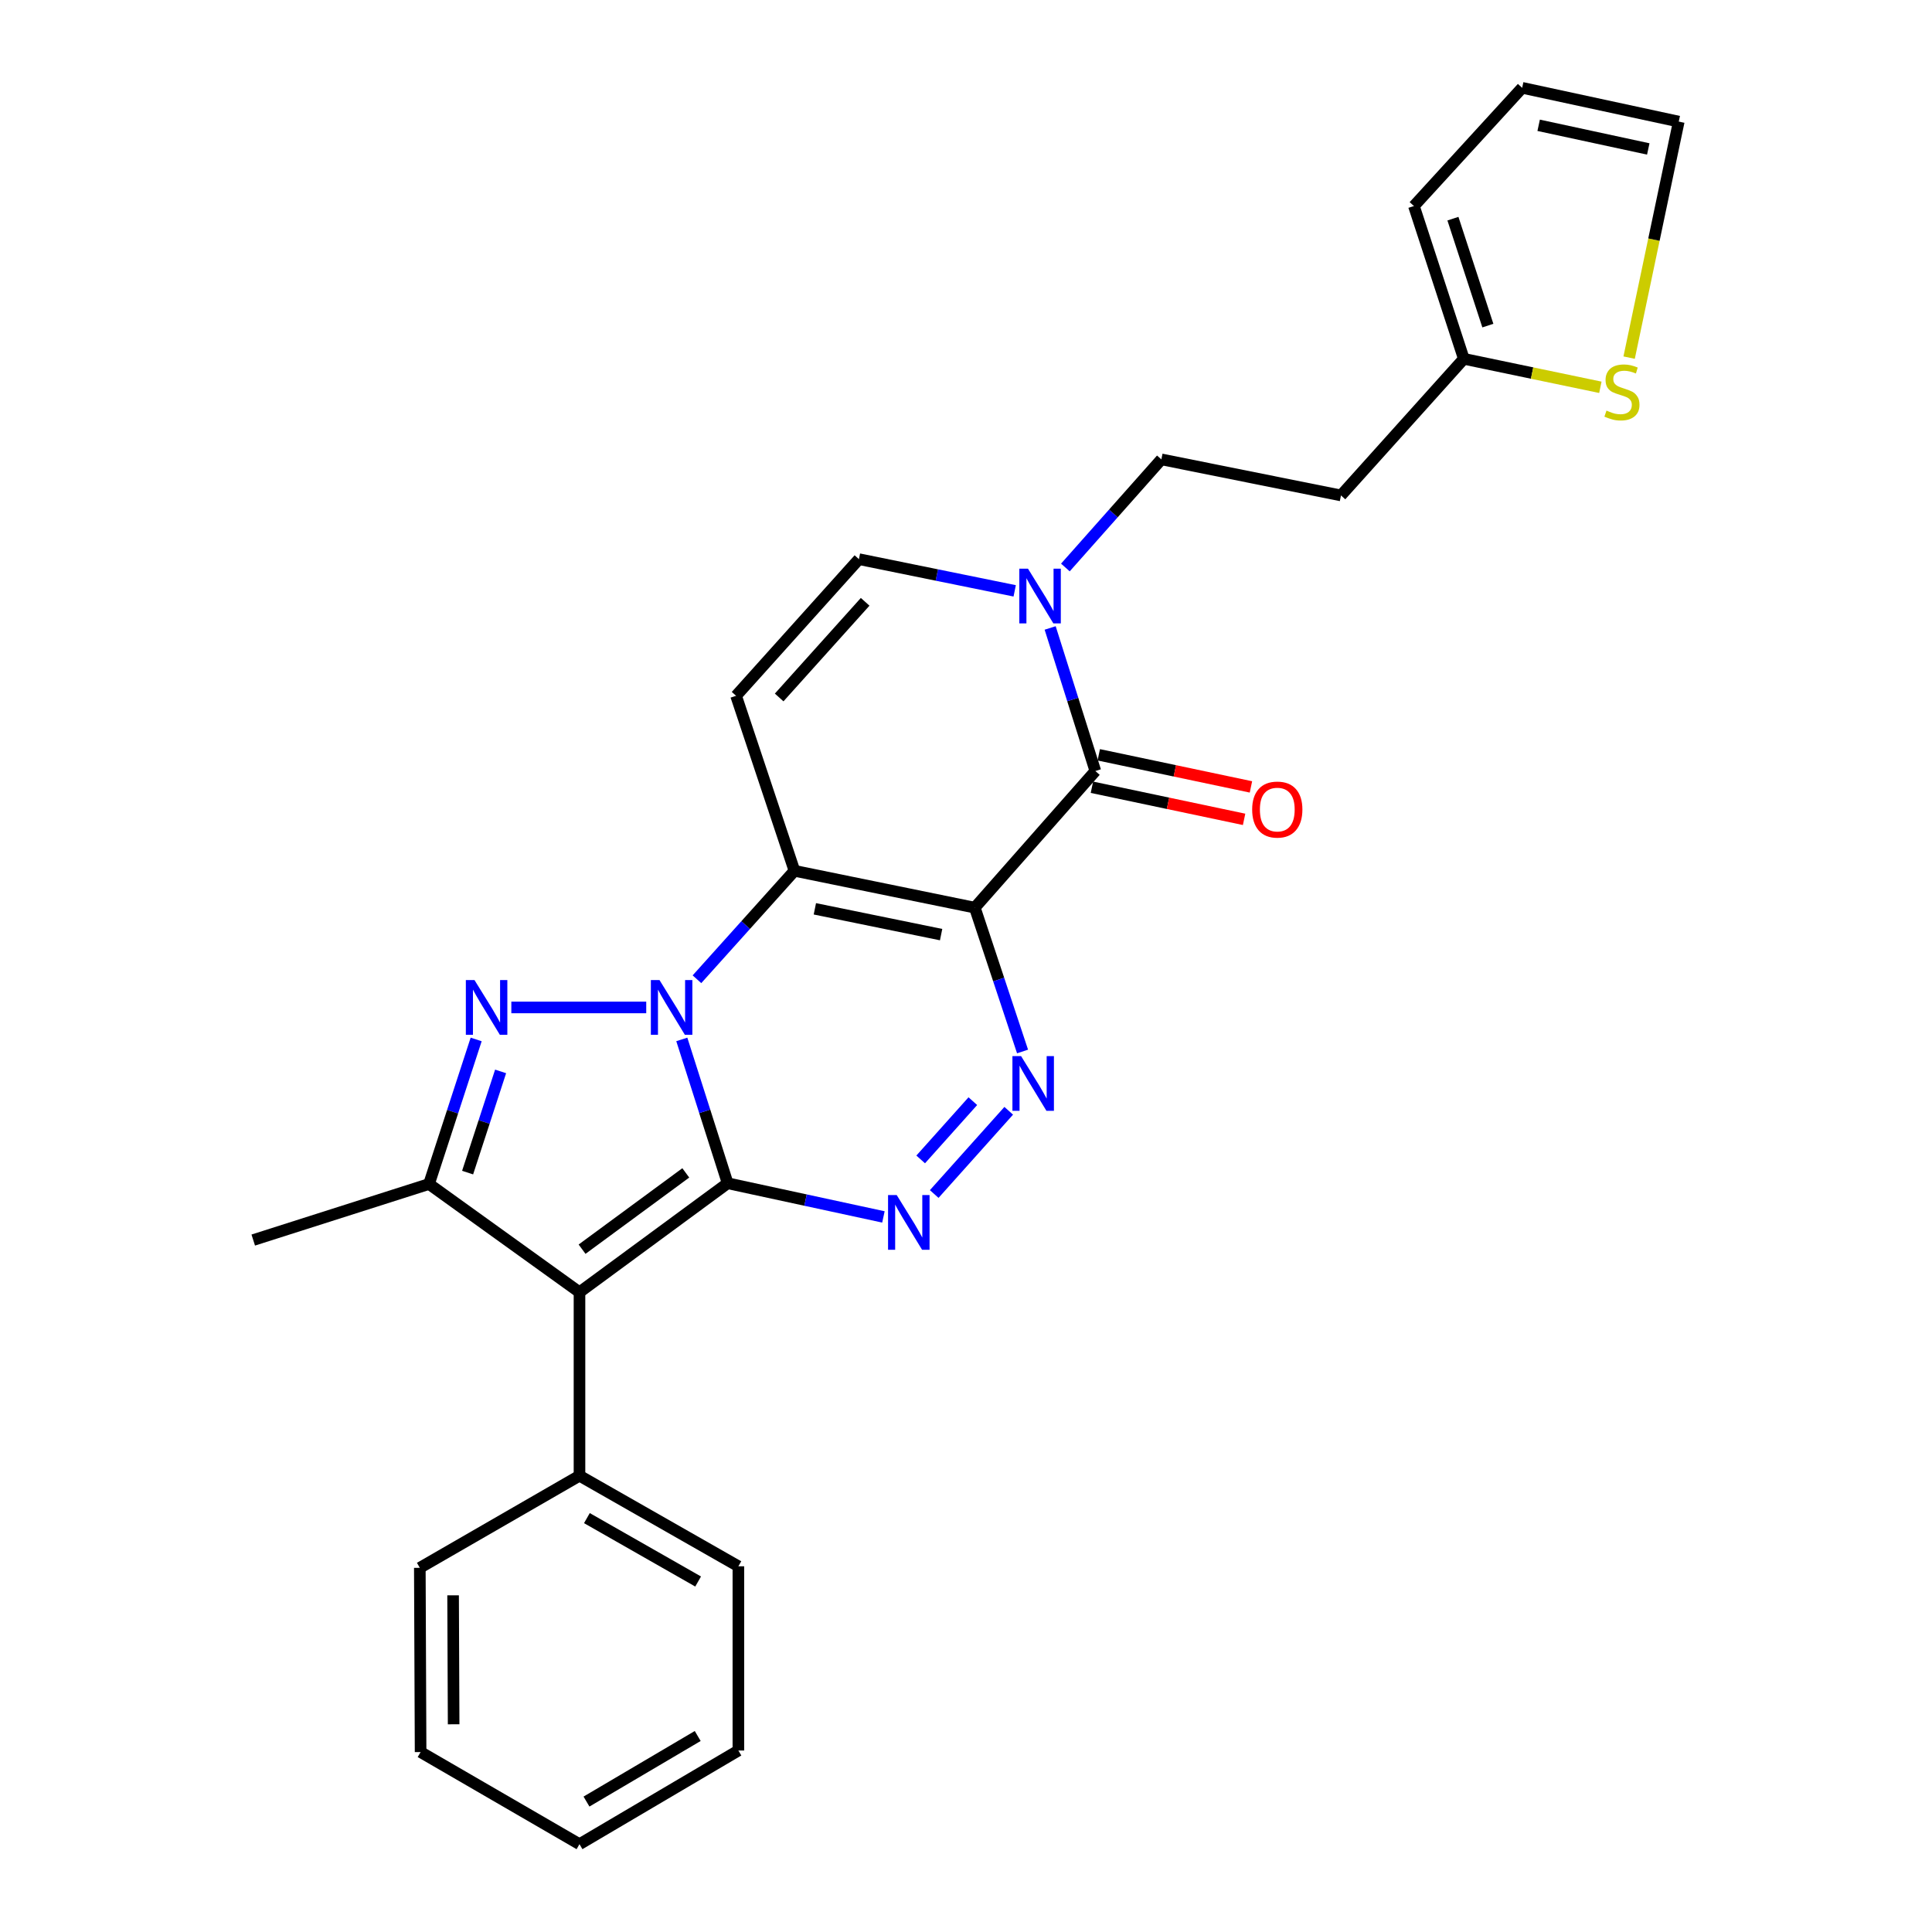 <?xml version='1.0' encoding='iso-8859-1'?>
<svg version='1.1' baseProfile='full'
              xmlns='http://www.w3.org/2000/svg'
                      xmlns:rdkit='http://www.rdkit.org/xml'
                      xmlns:xlink='http://www.w3.org/1999/xlink'
                  xml:space='preserve'
width='1000px' height='1000px' viewBox='0 0 1000 1000'>
<!-- END OF HEADER -->
<rect style='opacity:1.0;fill:#FFFFFF;stroke:none' width='1000' height='1000' x='0' y='0'> </rect>
<path class='bond-0' d='M 376.636,612.447 L 364.768,575.223' style='fill:none;fill-rule:evenodd;stroke:#000000;stroke-width:6px;stroke-linecap:butt;stroke-linejoin:miter;stroke-opacity:1' />
<path class='bond-0' d='M 364.768,575.223 L 352.9,538' style='fill:none;fill-rule:evenodd;stroke:#0000FF;stroke-width:6px;stroke-linecap:butt;stroke-linejoin:miter;stroke-opacity:1' />
<path class='bond-3' d='M 376.636,612.447 L 299.943,668.861' style='fill:none;fill-rule:evenodd;stroke:#000000;stroke-width:6px;stroke-linecap:butt;stroke-linejoin:miter;stroke-opacity:1' />
<path class='bond-3' d='M 354.963,607.085 L 301.278,646.575' style='fill:none;fill-rule:evenodd;stroke:#000000;stroke-width:6px;stroke-linecap:butt;stroke-linejoin:miter;stroke-opacity:1' />
<path class='bond-5' d='M 376.636,612.447 L 416.947,621.162' style='fill:none;fill-rule:evenodd;stroke:#000000;stroke-width:6px;stroke-linecap:butt;stroke-linejoin:miter;stroke-opacity:1' />
<path class='bond-5' d='M 416.947,621.162 L 457.258,629.876' style='fill:none;fill-rule:evenodd;stroke:#0000FF;stroke-width:6px;stroke-linecap:butt;stroke-linejoin:miter;stroke-opacity:1' />
<path class='bond-2' d='M 360.741,506.861 L 385.974,478.794' style='fill:none;fill-rule:evenodd;stroke:#0000FF;stroke-width:6px;stroke-linecap:butt;stroke-linejoin:miter;stroke-opacity:1' />
<path class='bond-2' d='M 385.974,478.794 L 411.208,450.727' style='fill:none;fill-rule:evenodd;stroke:#000000;stroke-width:6px;stroke-linecap:butt;stroke-linejoin:miter;stroke-opacity:1' />
<path class='bond-4' d='M 334.49,521.452 L 264.667,521.452' style='fill:none;fill-rule:evenodd;stroke:#0000FF;stroke-width:6px;stroke-linecap:butt;stroke-linejoin:miter;stroke-opacity:1' />
<path class='bond-1' d='M 504.557,469.805 L 516.916,507.024' style='fill:none;fill-rule:evenodd;stroke:#000000;stroke-width:6px;stroke-linecap:butt;stroke-linejoin:miter;stroke-opacity:1' />
<path class='bond-1' d='M 516.916,507.024 L 529.274,544.243' style='fill:none;fill-rule:evenodd;stroke:#0000FF;stroke-width:6px;stroke-linecap:butt;stroke-linejoin:miter;stroke-opacity:1' />
<path class='bond-7' d='M 504.557,469.805 L 566.95,399.08' style='fill:none;fill-rule:evenodd;stroke:#000000;stroke-width:6px;stroke-linecap:butt;stroke-linejoin:miter;stroke-opacity:1' />
<path class='bond-28' d='M 504.557,469.805 L 411.208,450.727' style='fill:none;fill-rule:evenodd;stroke:#000000;stroke-width:6px;stroke-linecap:butt;stroke-linejoin:miter;stroke-opacity:1' />
<path class='bond-28' d='M 487.119,483.757 L 421.774,470.403' style='fill:none;fill-rule:evenodd;stroke:#000000;stroke-width:6px;stroke-linecap:butt;stroke-linejoin:miter;stroke-opacity:1' />
<path class='bond-9' d='M 411.208,450.727 L 380.993,360.142' style='fill:none;fill-rule:evenodd;stroke:#000000;stroke-width:6px;stroke-linecap:butt;stroke-linejoin:miter;stroke-opacity:1' />
<path class='bond-8' d='M 299.943,668.861 L 222.057,612.838' style='fill:none;fill-rule:evenodd;stroke:#000000;stroke-width:6px;stroke-linecap:butt;stroke-linejoin:miter;stroke-opacity:1' />
<path class='bond-14' d='M 299.943,668.861 L 299.943,763.832' style='fill:none;fill-rule:evenodd;stroke:#000000;stroke-width:6px;stroke-linecap:butt;stroke-linejoin:miter;stroke-opacity:1' />
<path class='bond-27' d='M 246.46,538.015 L 234.259,575.427' style='fill:none;fill-rule:evenodd;stroke:#0000FF;stroke-width:6px;stroke-linecap:butt;stroke-linejoin:miter;stroke-opacity:1' />
<path class='bond-27' d='M 234.259,575.427 L 222.057,612.838' style='fill:none;fill-rule:evenodd;stroke:#000000;stroke-width:6px;stroke-linecap:butt;stroke-linejoin:miter;stroke-opacity:1' />
<path class='bond-27' d='M 259.115,554.56 L 250.574,580.748' style='fill:none;fill-rule:evenodd;stroke:#0000FF;stroke-width:6px;stroke-linecap:butt;stroke-linejoin:miter;stroke-opacity:1' />
<path class='bond-27' d='M 250.574,580.748 L 242.034,606.936' style='fill:none;fill-rule:evenodd;stroke:#000000;stroke-width:6px;stroke-linecap:butt;stroke-linejoin:miter;stroke-opacity:1' />
<path class='bond-6' d='M 483.549,618.023 L 522.111,574.943' style='fill:none;fill-rule:evenodd;stroke:#0000FF;stroke-width:6px;stroke-linecap:butt;stroke-linejoin:miter;stroke-opacity:1' />
<path class='bond-6' d='M 476.546,600.115 L 503.54,569.959' style='fill:none;fill-rule:evenodd;stroke:#0000FF;stroke-width:6px;stroke-linecap:butt;stroke-linejoin:miter;stroke-opacity:1' />
<path class='bond-10' d='M 566.95,399.08 L 555.255,362.055' style='fill:none;fill-rule:evenodd;stroke:#000000;stroke-width:6px;stroke-linecap:butt;stroke-linejoin:miter;stroke-opacity:1' />
<path class='bond-10' d='M 555.255,362.055 L 543.56,325.03' style='fill:none;fill-rule:evenodd;stroke:#0000FF;stroke-width:6px;stroke-linecap:butt;stroke-linejoin:miter;stroke-opacity:1' />
<path class='bond-15' d='M 565.178,407.476 L 604.56,415.785' style='fill:none;fill-rule:evenodd;stroke:#000000;stroke-width:6px;stroke-linecap:butt;stroke-linejoin:miter;stroke-opacity:1' />
<path class='bond-15' d='M 604.56,415.785 L 643.942,424.095' style='fill:none;fill-rule:evenodd;stroke:#FF0000;stroke-width:6px;stroke-linecap:butt;stroke-linejoin:miter;stroke-opacity:1' />
<path class='bond-15' d='M 568.721,390.684 L 608.103,398.993' style='fill:none;fill-rule:evenodd;stroke:#000000;stroke-width:6px;stroke-linecap:butt;stroke-linejoin:miter;stroke-opacity:1' />
<path class='bond-15' d='M 608.103,398.993 L 647.485,407.303' style='fill:none;fill-rule:evenodd;stroke:#FF0000;stroke-width:6px;stroke-linecap:butt;stroke-linejoin:miter;stroke-opacity:1' />
<path class='bond-21' d='M 222.057,612.838 L 131.082,641.851' style='fill:none;fill-rule:evenodd;stroke:#000000;stroke-width:6px;stroke-linecap:butt;stroke-linejoin:miter;stroke-opacity:1' />
<path class='bond-11' d='M 380.993,360.142 L 444.577,289.417' style='fill:none;fill-rule:evenodd;stroke:#000000;stroke-width:6px;stroke-linecap:butt;stroke-linejoin:miter;stroke-opacity:1' />
<path class='bond-11' d='M 403.293,361.007 L 447.802,311.499' style='fill:none;fill-rule:evenodd;stroke:#000000;stroke-width:6px;stroke-linecap:butt;stroke-linejoin:miter;stroke-opacity:1' />
<path class='bond-16' d='M 551.442,293.733 L 576.281,265.751' style='fill:none;fill-rule:evenodd;stroke:#0000FF;stroke-width:6px;stroke-linecap:butt;stroke-linejoin:miter;stroke-opacity:1' />
<path class='bond-16' d='M 576.281,265.751 L 601.12,237.77' style='fill:none;fill-rule:evenodd;stroke:#000000;stroke-width:6px;stroke-linecap:butt;stroke-linejoin:miter;stroke-opacity:1' />
<path class='bond-29' d='M 525.205,305.823 L 484.891,297.62' style='fill:none;fill-rule:evenodd;stroke:#0000FF;stroke-width:6px;stroke-linecap:butt;stroke-linejoin:miter;stroke-opacity:1' />
<path class='bond-29' d='M 484.891,297.62 L 444.577,289.417' style='fill:none;fill-rule:evenodd;stroke:#000000;stroke-width:6px;stroke-linecap:butt;stroke-linejoin:miter;stroke-opacity:1' />
<path class='bond-12' d='M 757.673,185.722 L 694.089,256.438' style='fill:none;fill-rule:evenodd;stroke:#000000;stroke-width:6px;stroke-linecap:butt;stroke-linejoin:miter;stroke-opacity:1' />
<path class='bond-13' d='M 757.673,185.722 L 793.009,193.095' style='fill:none;fill-rule:evenodd;stroke:#000000;stroke-width:6px;stroke-linecap:butt;stroke-linejoin:miter;stroke-opacity:1' />
<path class='bond-13' d='M 793.009,193.095 L 828.345,200.468' style='fill:none;fill-rule:evenodd;stroke:#CCCC00;stroke-width:6px;stroke-linecap:butt;stroke-linejoin:miter;stroke-opacity:1' />
<path class='bond-19' d='M 757.673,185.722 L 731.844,106.645' style='fill:none;fill-rule:evenodd;stroke:#000000;stroke-width:6px;stroke-linecap:butt;stroke-linejoin:miter;stroke-opacity:1' />
<path class='bond-19' d='M 770.112,168.533 L 752.032,113.179' style='fill:none;fill-rule:evenodd;stroke:#000000;stroke-width:6px;stroke-linecap:butt;stroke-linejoin:miter;stroke-opacity:1' />
<path class='bond-18' d='M 843.234,185.105 L 856.076,124.023' style='fill:none;fill-rule:evenodd;stroke:#CCCC00;stroke-width:6px;stroke-linecap:butt;stroke-linejoin:miter;stroke-opacity:1' />
<path class='bond-18' d='M 856.076,124.023 L 868.918,62.94' style='fill:none;fill-rule:evenodd;stroke:#000000;stroke-width:6px;stroke-linecap:butt;stroke-linejoin:miter;stroke-opacity:1' />
<path class='bond-22' d='M 299.943,763.832 L 382.185,810.712' style='fill:none;fill-rule:evenodd;stroke:#000000;stroke-width:6px;stroke-linecap:butt;stroke-linejoin:miter;stroke-opacity:1' />
<path class='bond-22' d='M 303.78,785.773 L 361.35,818.589' style='fill:none;fill-rule:evenodd;stroke:#000000;stroke-width:6px;stroke-linecap:butt;stroke-linejoin:miter;stroke-opacity:1' />
<path class='bond-23' d='M 299.943,763.832 L 217.3,811.503' style='fill:none;fill-rule:evenodd;stroke:#000000;stroke-width:6px;stroke-linecap:butt;stroke-linejoin:miter;stroke-opacity:1' />
<path class='bond-17' d='M 601.12,237.77 L 694.089,256.438' style='fill:none;fill-rule:evenodd;stroke:#000000;stroke-width:6px;stroke-linecap:butt;stroke-linejoin:miter;stroke-opacity:1' />
<path class='bond-31' d='M 868.918,62.94 L 787.868,45.455' style='fill:none;fill-rule:evenodd;stroke:#000000;stroke-width:6px;stroke-linecap:butt;stroke-linejoin:miter;stroke-opacity:1' />
<path class='bond-31' d='M 853.142,77.093 L 796.406,64.853' style='fill:none;fill-rule:evenodd;stroke:#000000;stroke-width:6px;stroke-linecap:butt;stroke-linejoin:miter;stroke-opacity:1' />
<path class='bond-20' d='M 731.844,106.645 L 787.868,45.455' style='fill:none;fill-rule:evenodd;stroke:#000000;stroke-width:6px;stroke-linecap:butt;stroke-linejoin:miter;stroke-opacity:1' />
<path class='bond-25' d='M 382.185,810.712 L 382.185,906.064' style='fill:none;fill-rule:evenodd;stroke:#000000;stroke-width:6px;stroke-linecap:butt;stroke-linejoin:miter;stroke-opacity:1' />
<path class='bond-24' d='M 217.3,811.503 L 217.7,906.865' style='fill:none;fill-rule:evenodd;stroke:#000000;stroke-width:6px;stroke-linecap:butt;stroke-linejoin:miter;stroke-opacity:1' />
<path class='bond-24' d='M 234.521,825.735 L 234.802,892.488' style='fill:none;fill-rule:evenodd;stroke:#000000;stroke-width:6px;stroke-linecap:butt;stroke-linejoin:miter;stroke-opacity:1' />
<path class='bond-26' d='M 217.7,906.865 L 299.943,954.545' style='fill:none;fill-rule:evenodd;stroke:#000000;stroke-width:6px;stroke-linecap:butt;stroke-linejoin:miter;stroke-opacity:1' />
<path class='bond-30' d='M 382.185,906.064 L 299.943,954.545' style='fill:none;fill-rule:evenodd;stroke:#000000;stroke-width:6px;stroke-linecap:butt;stroke-linejoin:miter;stroke-opacity:1' />
<path class='bond-30' d='M 361.134,898.552 L 303.564,932.489' style='fill:none;fill-rule:evenodd;stroke:#000000;stroke-width:6px;stroke-linecap:butt;stroke-linejoin:miter;stroke-opacity:1' />
<path  class='atom-1' d='M 341.364 507.292
L 350.644 522.292
Q 351.564 523.772, 353.044 526.452
Q 354.524 529.132, 354.604 529.292
L 354.604 507.292
L 358.364 507.292
L 358.364 535.612
L 354.484 535.612
L 344.524 519.212
Q 343.364 517.292, 342.124 515.092
Q 340.924 512.892, 340.564 512.212
L 340.564 535.612
L 336.884 535.612
L 336.884 507.292
L 341.364 507.292
' fill='#0000FF'/>
<path  class='atom-5' d='M 245.602 507.292
L 254.882 522.292
Q 255.802 523.772, 257.282 526.452
Q 258.762 529.132, 258.842 529.292
L 258.842 507.292
L 262.602 507.292
L 262.602 535.612
L 258.722 535.612
L 248.762 519.212
Q 247.602 517.292, 246.362 515.092
Q 245.162 512.892, 244.802 512.212
L 244.802 535.612
L 241.122 535.612
L 241.122 507.292
L 245.602 507.292
' fill='#0000FF'/>
<path  class='atom-6' d='M 464.136 618.557
L 473.416 633.557
Q 474.336 635.037, 475.816 637.717
Q 477.296 640.397, 477.376 640.557
L 477.376 618.557
L 481.136 618.557
L 481.136 646.877
L 477.256 646.877
L 467.296 630.477
Q 466.136 628.557, 464.896 626.357
Q 463.696 624.157, 463.336 623.477
L 463.336 646.877
L 459.656 646.877
L 459.656 618.557
L 464.136 618.557
' fill='#0000FF'/>
<path  class='atom-7' d='M 528.511 546.64
L 537.791 561.64
Q 538.711 563.12, 540.191 565.8
Q 541.671 568.48, 541.751 568.64
L 541.751 546.64
L 545.511 546.64
L 545.511 574.96
L 541.631 574.96
L 531.671 558.56
Q 530.511 556.64, 529.271 554.44
Q 528.071 552.24, 527.711 551.56
L 527.711 574.96
L 524.031 574.96
L 524.031 546.64
L 528.511 546.64
' fill='#0000FF'/>
<path  class='atom-11' d='M 532.077 294.335
L 541.357 309.335
Q 542.277 310.815, 543.757 313.495
Q 545.237 316.175, 545.317 316.335
L 545.317 294.335
L 549.077 294.335
L 549.077 322.655
L 545.197 322.655
L 535.237 306.255
Q 534.077 304.335, 532.837 302.135
Q 531.637 299.935, 531.277 299.255
L 531.277 322.655
L 527.597 322.655
L 527.597 294.335
L 532.077 294.335
' fill='#0000FF'/>
<path  class='atom-14' d='M 831.515 212.518
Q 831.835 212.638, 833.155 213.198
Q 834.475 213.758, 835.915 214.118
Q 837.395 214.438, 838.835 214.438
Q 841.515 214.438, 843.075 213.158
Q 844.635 211.838, 844.635 209.558
Q 844.635 207.998, 843.835 207.038
Q 843.075 206.078, 841.875 205.558
Q 840.675 205.038, 838.675 204.438
Q 836.155 203.678, 834.635 202.958
Q 833.155 202.238, 832.075 200.718
Q 831.035 199.198, 831.035 196.638
Q 831.035 193.078, 833.435 190.878
Q 835.875 188.678, 840.675 188.678
Q 843.955 188.678, 847.675 190.238
L 846.755 193.318
Q 843.355 191.918, 840.795 191.918
Q 838.035 191.918, 836.515 193.078
Q 834.995 194.198, 835.035 196.158
Q 835.035 197.678, 835.795 198.598
Q 836.595 199.518, 837.715 200.038
Q 838.875 200.558, 840.795 201.158
Q 843.355 201.958, 844.875 202.758
Q 846.395 203.558, 847.475 205.198
Q 848.595 206.798, 848.595 209.558
Q 848.595 213.478, 845.955 215.598
Q 843.355 217.678, 838.995 217.678
Q 836.475 217.678, 834.555 217.118
Q 832.675 216.598, 830.435 215.678
L 831.515 212.518
' fill='#CCCC00'/>
<path  class='atom-16' d='M 648.119 419.029
Q 648.119 412.229, 651.479 408.429
Q 654.839 404.629, 661.119 404.629
Q 667.399 404.629, 670.759 408.429
Q 674.119 412.229, 674.119 419.029
Q 674.119 425.909, 670.719 429.829
Q 667.319 433.709, 661.119 433.709
Q 654.879 433.709, 651.479 429.829
Q 648.119 425.949, 648.119 419.029
M 661.119 430.509
Q 665.439 430.509, 667.759 427.629
Q 670.119 424.709, 670.119 419.029
Q 670.119 413.469, 667.759 410.669
Q 665.439 407.829, 661.119 407.829
Q 656.799 407.829, 654.439 410.629
Q 652.119 413.429, 652.119 419.029
Q 652.119 424.749, 654.439 427.629
Q 656.799 430.509, 661.119 430.509
' fill='#FF0000'/>
</svg>
